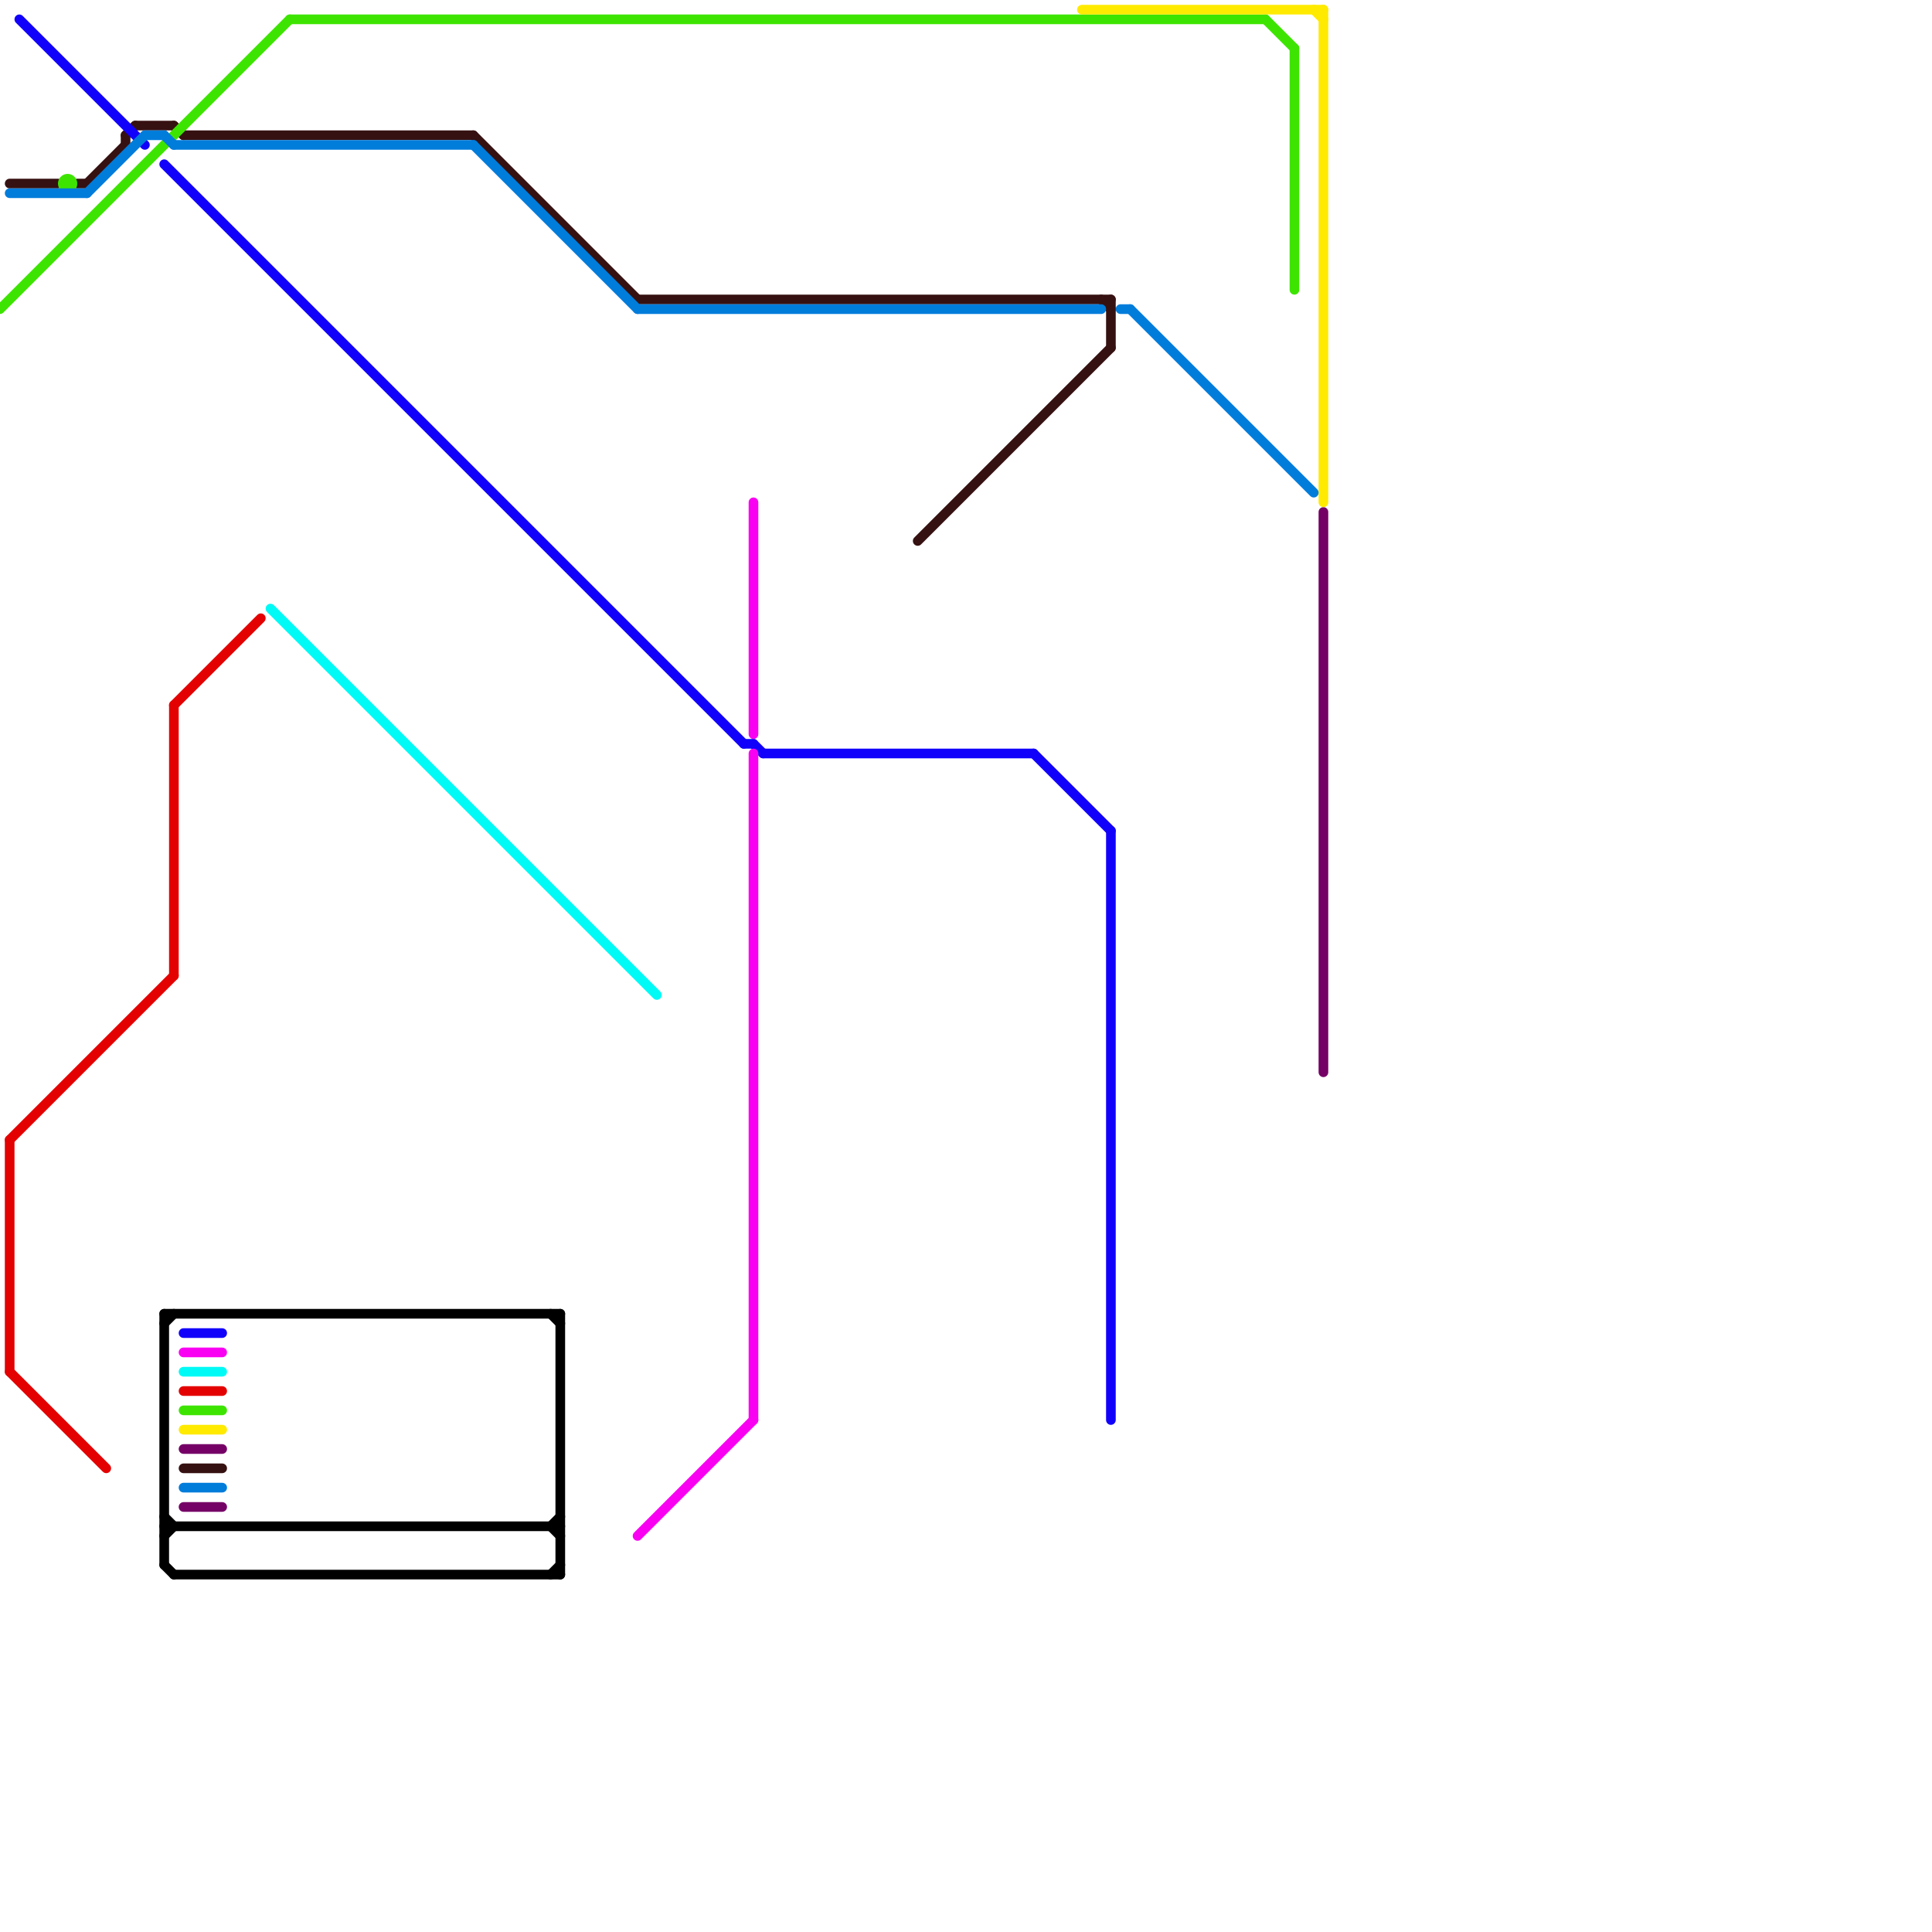 
<svg version="1.1" xmlns="http://www.w3.org/2000/svg" viewBox="0 0 200 200">
<style>text { font: 1px Helvetica; font-weight: 600; white-space: pre; dominant-baseline: central; } line { stroke-width: 1; fill: none; stroke-linecap: round; stroke-linejoin: round; } .c0 { stroke: #361111 } .c1 { stroke: #750066 } .c2 { stroke: #1100fa } .c3 { stroke: #3ee401 } .c4 { stroke: #fa00f2 } .c5 { stroke: #00faf6 } .c6 { stroke: #e40101 } .c7 { stroke: #ffea00 } .c8 { stroke: #000000 } .c9 { stroke: #007cdb } .w1 { stroke-width: 1; }</style><defs><g id="wm-xf"><circle r="1.2" fill="#000"/><circle r="0.9" fill="#fff"/><circle r="0.6" fill="#000"/><circle r="0.3" fill="#fff"/></g><g id="wm"><circle r="0.6" fill="#000"/><circle r="0.3" fill="#fff"/></g></defs><line class="c0 " x1="18" y1="13" x2="19" y2="14"/><line class="c0 " x1="66" y1="31" x2="115" y2="31"/><line class="c0 " x1="13" y1="14" x2="14" y2="13"/><line class="c0 " x1="19" y1="152" x2="23" y2="152"/><line class="c0 " x1="14" y1="13" x2="18" y2="13"/><line class="c0 " x1="8" y1="19" x2="9" y2="19"/><line class="c0 " x1="115" y1="31" x2="115" y2="36"/><line class="c0 " x1="19" y1="14" x2="49" y2="14"/><line class="c0 " x1="9" y1="19" x2="13" y2="15"/><line class="c0 " x1="49" y1="14" x2="66" y2="31"/><line class="c0 " x1="114" y1="31" x2="115" y2="32"/><line class="c0 " x1="1" y1="19" x2="6" y2="19"/><line class="c0 " x1="13" y1="14" x2="13" y2="15"/><line class="c0 " x1="95" y1="56" x2="115" y2="36"/><line class="c1 " x1="19" y1="150" x2="23" y2="150"/><line class="c1 " x1="19" y1="156" x2="23" y2="156"/><line class="c1 " x1="137" y1="53" x2="137" y2="111"/><line class="c2 " x1="77" y1="77" x2="78" y2="77"/><line class="c2 " x1="78" y1="77" x2="79" y2="78"/><line class="c2 " x1="19" y1="138" x2="23" y2="138"/><line class="c2 " x1="115" y1="86" x2="115" y2="147"/><line class="c2 " x1="79" y1="78" x2="107" y2="78"/><line class="c2 " x1="107" y1="78" x2="115" y2="86"/><line class="c2 " x1="2" y1="2" x2="15" y2="15"/><line class="c2 " x1="17" y1="17" x2="77" y2="77"/><line class="c3 " x1="30" y1="2" x2="131" y2="2"/><line class="c3 " x1="131" y1="2" x2="134" y2="5"/><line class="c3 " x1="19" y1="146" x2="23" y2="146"/><line class="c3 " x1="0" y1="32" x2="30" y2="2"/><line class="c3 " x1="134" y1="5" x2="134" y2="30"/><circle cx="7" cy="19" r="1" fill="#3ee401" /><line class="c4 " x1="78" y1="78" x2="78" y2="147"/><line class="c4 " x1="78" y1="52" x2="78" y2="76"/><line class="c4 " x1="66" y1="159" x2="78" y2="147"/><line class="c4 " x1="19" y1="140" x2="23" y2="140"/><line class="c5 " x1="28" y1="63" x2="68" y2="103"/><line class="c5 " x1="19" y1="142" x2="23" y2="142"/><line class="c6 " x1="19" y1="144" x2="23" y2="144"/><line class="c6 " x1="18" y1="73" x2="27" y2="64"/><line class="c6 " x1="1" y1="118" x2="18" y2="101"/><line class="c6 " x1="1" y1="142" x2="11" y2="152"/><line class="c6 " x1="18" y1="73" x2="18" y2="101"/><line class="c6 " x1="1" y1="118" x2="1" y2="142"/><line class="c7 " x1="112" y1="1" x2="137" y2="1"/><line class="c7 " x1="137" y1="1" x2="137" y2="52"/><line class="c7 " x1="19" y1="148" x2="23" y2="148"/><line class="c7 " x1="136" y1="1" x2="137" y2="2"/><line class="c8 " x1="58" y1="136" x2="58" y2="163"/><line class="c8 " x1="57" y1="158" x2="58" y2="157"/><line class="c8 " x1="17" y1="137" x2="18" y2="136"/><line class="c8 " x1="57" y1="163" x2="58" y2="162"/><line class="c8 " x1="17" y1="159" x2="18" y2="158"/><line class="c8 " x1="17" y1="158" x2="58" y2="158"/><line class="c8 " x1="17" y1="136" x2="58" y2="136"/><line class="c8 " x1="57" y1="158" x2="58" y2="159"/><line class="c8 " x1="57" y1="136" x2="58" y2="137"/><line class="c8 " x1="17" y1="136" x2="17" y2="162"/><line class="c8 " x1="17" y1="157" x2="18" y2="158"/><line class="c8 " x1="17" y1="162" x2="18" y2="163"/><line class="c8 " x1="18" y1="163" x2="58" y2="163"/><line class="c9 " x1="1" y1="20" x2="9" y2="20"/><line class="c9 " x1="18" y1="15" x2="49" y2="15"/><line class="c9 " x1="66" y1="32" x2="114" y2="32"/><line class="c9 " x1="17" y1="14" x2="18" y2="15"/><line class="c9 " x1="15" y1="14" x2="17" y2="14"/><line class="c9 " x1="9" y1="20" x2="15" y2="14"/><line class="c9 " x1="19" y1="154" x2="23" y2="154"/><line class="c9 " x1="116" y1="32" x2="117" y2="32"/><line class="c9 " x1="49" y1="15" x2="66" y2="32"/><line class="c9 " x1="117" y1="32" x2="136" y2="51"/>
</svg>
